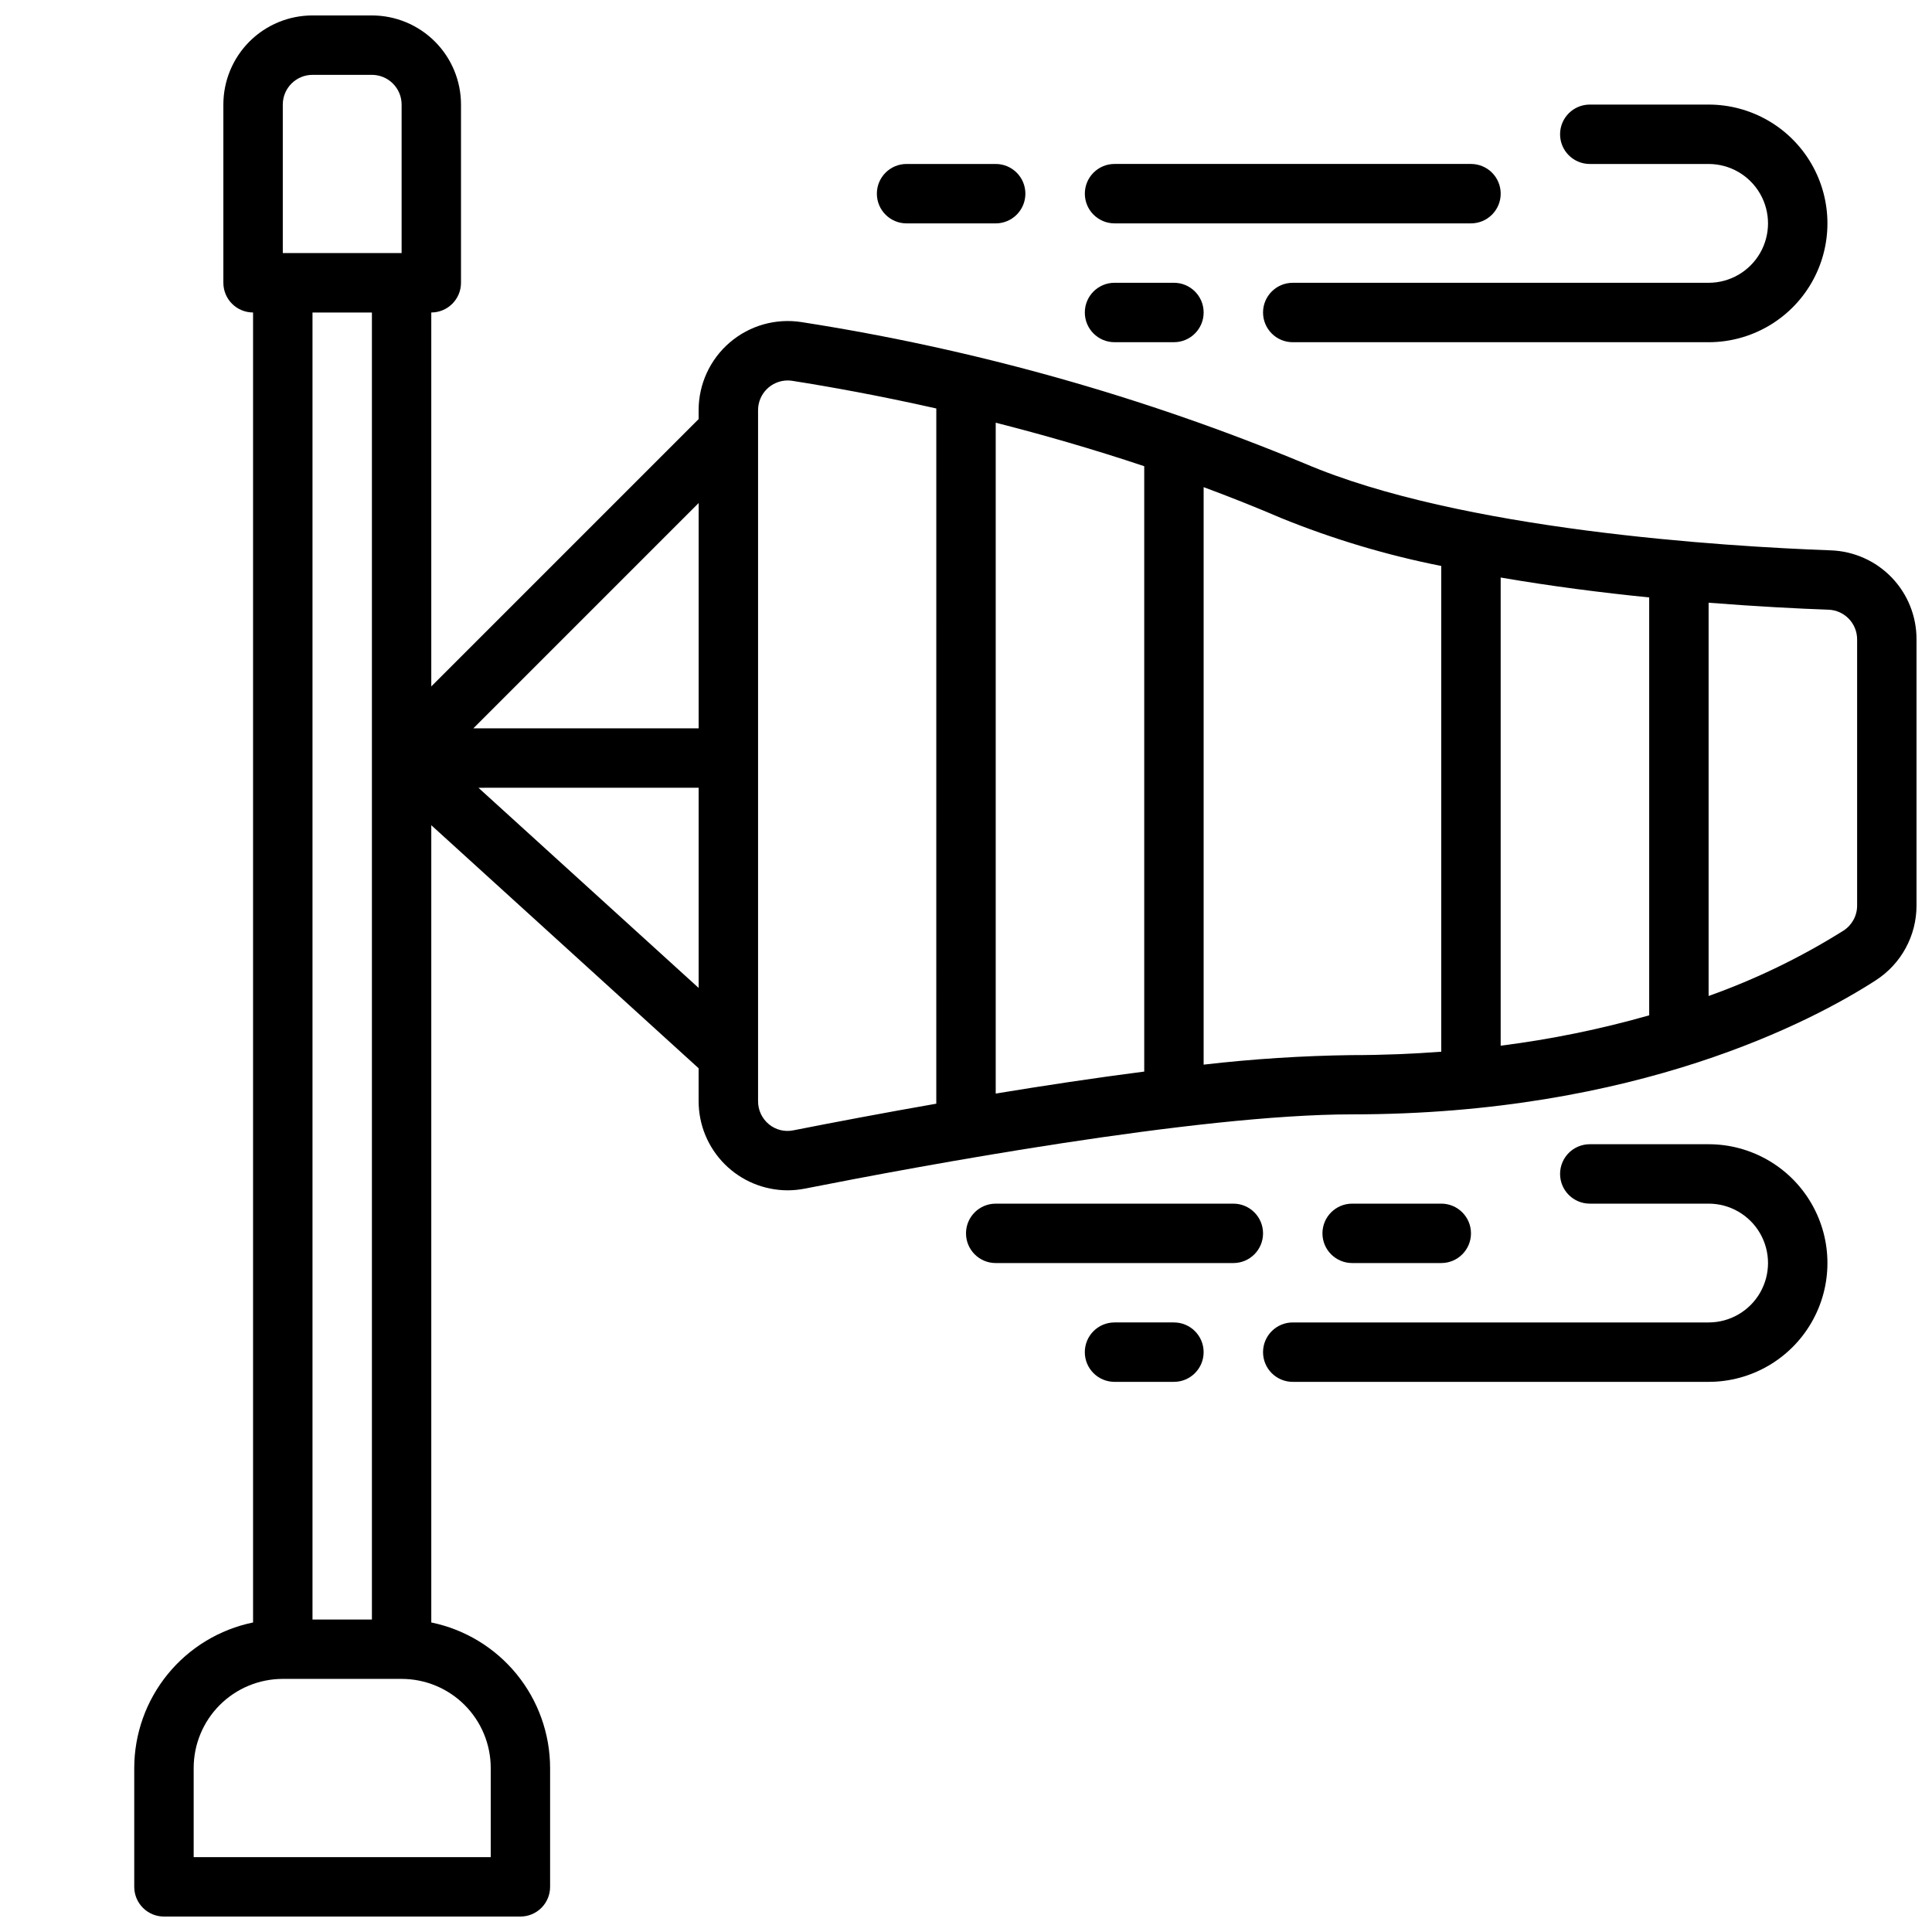 <?xml version="1.0" encoding="UTF-8"?>
<!-- Uploaded to: SVG Find, www.svgrepo.com, Generator: SVG Find Mixer Tools -->
<svg width="800px" height="800px" version="1.1" viewBox="144 144 512 512" xmlns="http://www.w3.org/2000/svg">
 <defs>
  <clipPath id="a">
   <path d="m179 148.09h472.9v503.81h-472.9z"/>
  </clipPath>
 </defs>
 <g clip-path="url(#a)">
  <path d="m629.19 289.85c-28.184-1.031-98.18-5.336-139.5-23.043v0.004c-42.766-17.758-87.508-30.328-133.27-37.449-6.82-1.07-13.77 0.898-19.012 5.387-5.246 4.492-8.266 11.051-8.266 17.953v2.363l-70.848 70.848v-99.102c2.09 0 4.09-0.828 5.566-2.305 1.477-1.477 2.309-3.477 2.309-5.566v-47.23c0-6.266-2.488-12.27-6.918-16.699-4.43-4.43-10.438-6.918-16.699-6.918h-15.746c-6.262 0-12.27 2.488-16.699 6.918-4.426 4.43-6.914 10.434-6.914 16.699v47.23c0 2.09 0.828 4.09 2.305 5.566 1.477 1.477 3.477 2.305 5.566 2.305v347.16c-8.883 1.828-16.867 6.664-22.602 13.688-5.738 7.027-8.875 15.816-8.887 24.887v31.488c0 2.086 0.828 4.09 2.305 5.566 1.477 1.477 3.481 2.305 5.566 2.305h94.465c2.09 0 4.09-0.828 5.566-2.305 1.477-1.477 2.305-3.481 2.305-5.566v-31.488c-0.012-9.07-3.148-17.859-8.883-24.887-5.738-7.023-13.719-11.859-22.605-13.688v-211.28l70.848 64.41v8.73c0 6.254 2.481 12.25 6.898 16.676 4.414 4.43 10.402 6.922 16.656 6.941 1.539 0 3.078-0.152 4.59-0.449 29.914-5.91 103.91-19.68 145.04-19.68 75.57 0 122.2-24.828 138.74-35.504h-0.004c6.75-4.332 10.832-11.801 10.832-19.82v-70.543c0.023-6.113-2.332-11.996-6.57-16.402-4.242-4.406-10.027-6.988-16.141-7.199zm-48.137 12.473v110.75c-12.898 3.676-26.055 6.363-39.359 8.047v-124.07c13.383 2.309 26.844 4.016 39.359 5.277zm-133.82-34.773v160.43c-13.066 1.676-26.465 3.707-39.359 5.824v-177.78c12.344 3.133 25.629 6.941 39.359 11.523zm-118.08 69.473h-59.715l59.715-59.719zm-110.21-165.31c0-4.348 3.523-7.875 7.871-7.875h15.746c2.086 0 4.09 0.832 5.566 2.309 1.477 1.477 2.305 3.477 2.305 5.566v39.359h-31.488zm23.617 55.105v346.37h-15.746v-346.37zm31.488 385.73v23.617l-78.723-0.004v-23.617c0-6.262 2.488-12.27 6.918-16.699 4.43-4.43 10.438-6.918 16.699-6.918h31.488c6.266 0 12.27 2.488 16.699 6.918 4.43 4.43 6.918 10.438 6.918 16.699zm-3.258-259.78 58.359-0.004v53.051zm83.445 90.789-0.004-0.004c-2.293 0.473-4.676-0.125-6.481-1.621-1.816-1.504-2.867-3.742-2.856-6.102v-183.13c0-4.328 3.496-7.844 7.824-7.871 0.426 0 0.848 0.035 1.27 0.102 9.691 1.52 22.828 3.871 38.141 7.32l-0.004 184.24c-14.215 2.488-27.312 4.977-37.879 7.062zm108.74-17.418v-153.04c6.809 2.527 13.664 5.242 20.516 8.18h-0.004c13.719 5.574 27.938 9.832 42.461 12.711v128.73c-7.512 0.559-15.359 0.898-23.617 0.898l0.004-0.004c-13.156 0.172-26.293 1.016-39.359 2.527zm173.18-42.148v0.004c0.004 2.684-1.363 5.184-3.621 6.633-11.246 7.062-23.23 12.871-35.738 17.32v-104.22c12.816 1.008 23.938 1.574 31.82 1.852h-0.004c4.219 0.176 7.547 3.648 7.543 7.871z"/>
 </g>
 <path d="m596.8 447.23h-31.488c-4.348 0-7.875 3.523-7.875 7.871 0 4.348 3.527 7.875 7.875 7.875h31.488c5.625 0 10.82 3 13.633 7.871s2.812 10.871 0 15.742-8.008 7.871-13.633 7.871h-110.21c-4.348 0-7.871 3.527-7.871 7.875 0 4.348 3.523 7.871 7.871 7.871h110.21c11.246 0 21.645-6 27.27-15.746 5.625-9.742 5.625-21.742 0-31.484-5.625-9.746-16.023-15.746-27.27-15.746z"/>
 <path d="m455.1 494.46h-15.742c-4.348 0-7.871 3.527-7.871 7.875 0 4.348 3.523 7.871 7.871 7.871h15.742c4.348 0 7.875-3.523 7.875-7.871 0-4.348-3.527-7.875-7.875-7.875z"/>
 <path d="m486.59 234.69h110.21c11.246 0 21.645-6.004 27.27-15.746 5.625-9.742 5.625-21.746 0-31.488s-16.023-15.742-27.27-15.742h-31.488c-4.348 0-7.875 3.523-7.875 7.871 0 4.348 3.527 7.871 7.875 7.871h31.488c5.625 0 10.82 3 13.633 7.871 2.812 4.871 2.812 10.875 0 15.746-2.812 4.871-8.008 7.871-13.633 7.871h-110.21c-4.348 0-7.871 3.523-7.871 7.871s3.523 7.875 7.871 7.875z"/>
 <path d="m439.36 218.94c-4.348 0-7.871 3.523-7.871 7.871s3.523 7.875 7.871 7.875h15.742c4.348 0 7.875-3.527 7.875-7.875s-3.527-7.871-7.875-7.871z"/>
 <path d="m541.7 195.32c0-2.086-0.828-4.09-2.305-5.566-1.477-1.473-3.481-2.305-5.566-2.305h-94.465c-4.348 0-7.871 3.523-7.871 7.871 0 4.348 3.523 7.875 7.871 7.875h94.465c2.086 0 4.09-0.832 5.566-2.309s2.305-3.477 2.305-5.566z"/>
 <path d="m470.85 462.98h-62.977c-4.348 0-7.871 3.523-7.871 7.871s3.523 7.871 7.871 7.871h62.977c4.348 0 7.871-3.523 7.871-7.871s-3.523-7.871-7.871-7.871z"/>
 <path d="m525.95 478.72c4.348 0 7.875-3.523 7.875-7.871s-3.527-7.871-7.875-7.871h-23.613c-4.348 0-7.875 3.523-7.875 7.871s3.527 7.871 7.875 7.871z"/>
 <path d="m384.25 203.2h23.617c4.348 0 7.871-3.527 7.871-7.875 0-4.348-3.523-7.871-7.871-7.871h-23.617c-4.348 0-7.871 3.523-7.871 7.871 0 4.348 3.523 7.875 7.871 7.875z"/>
</svg>